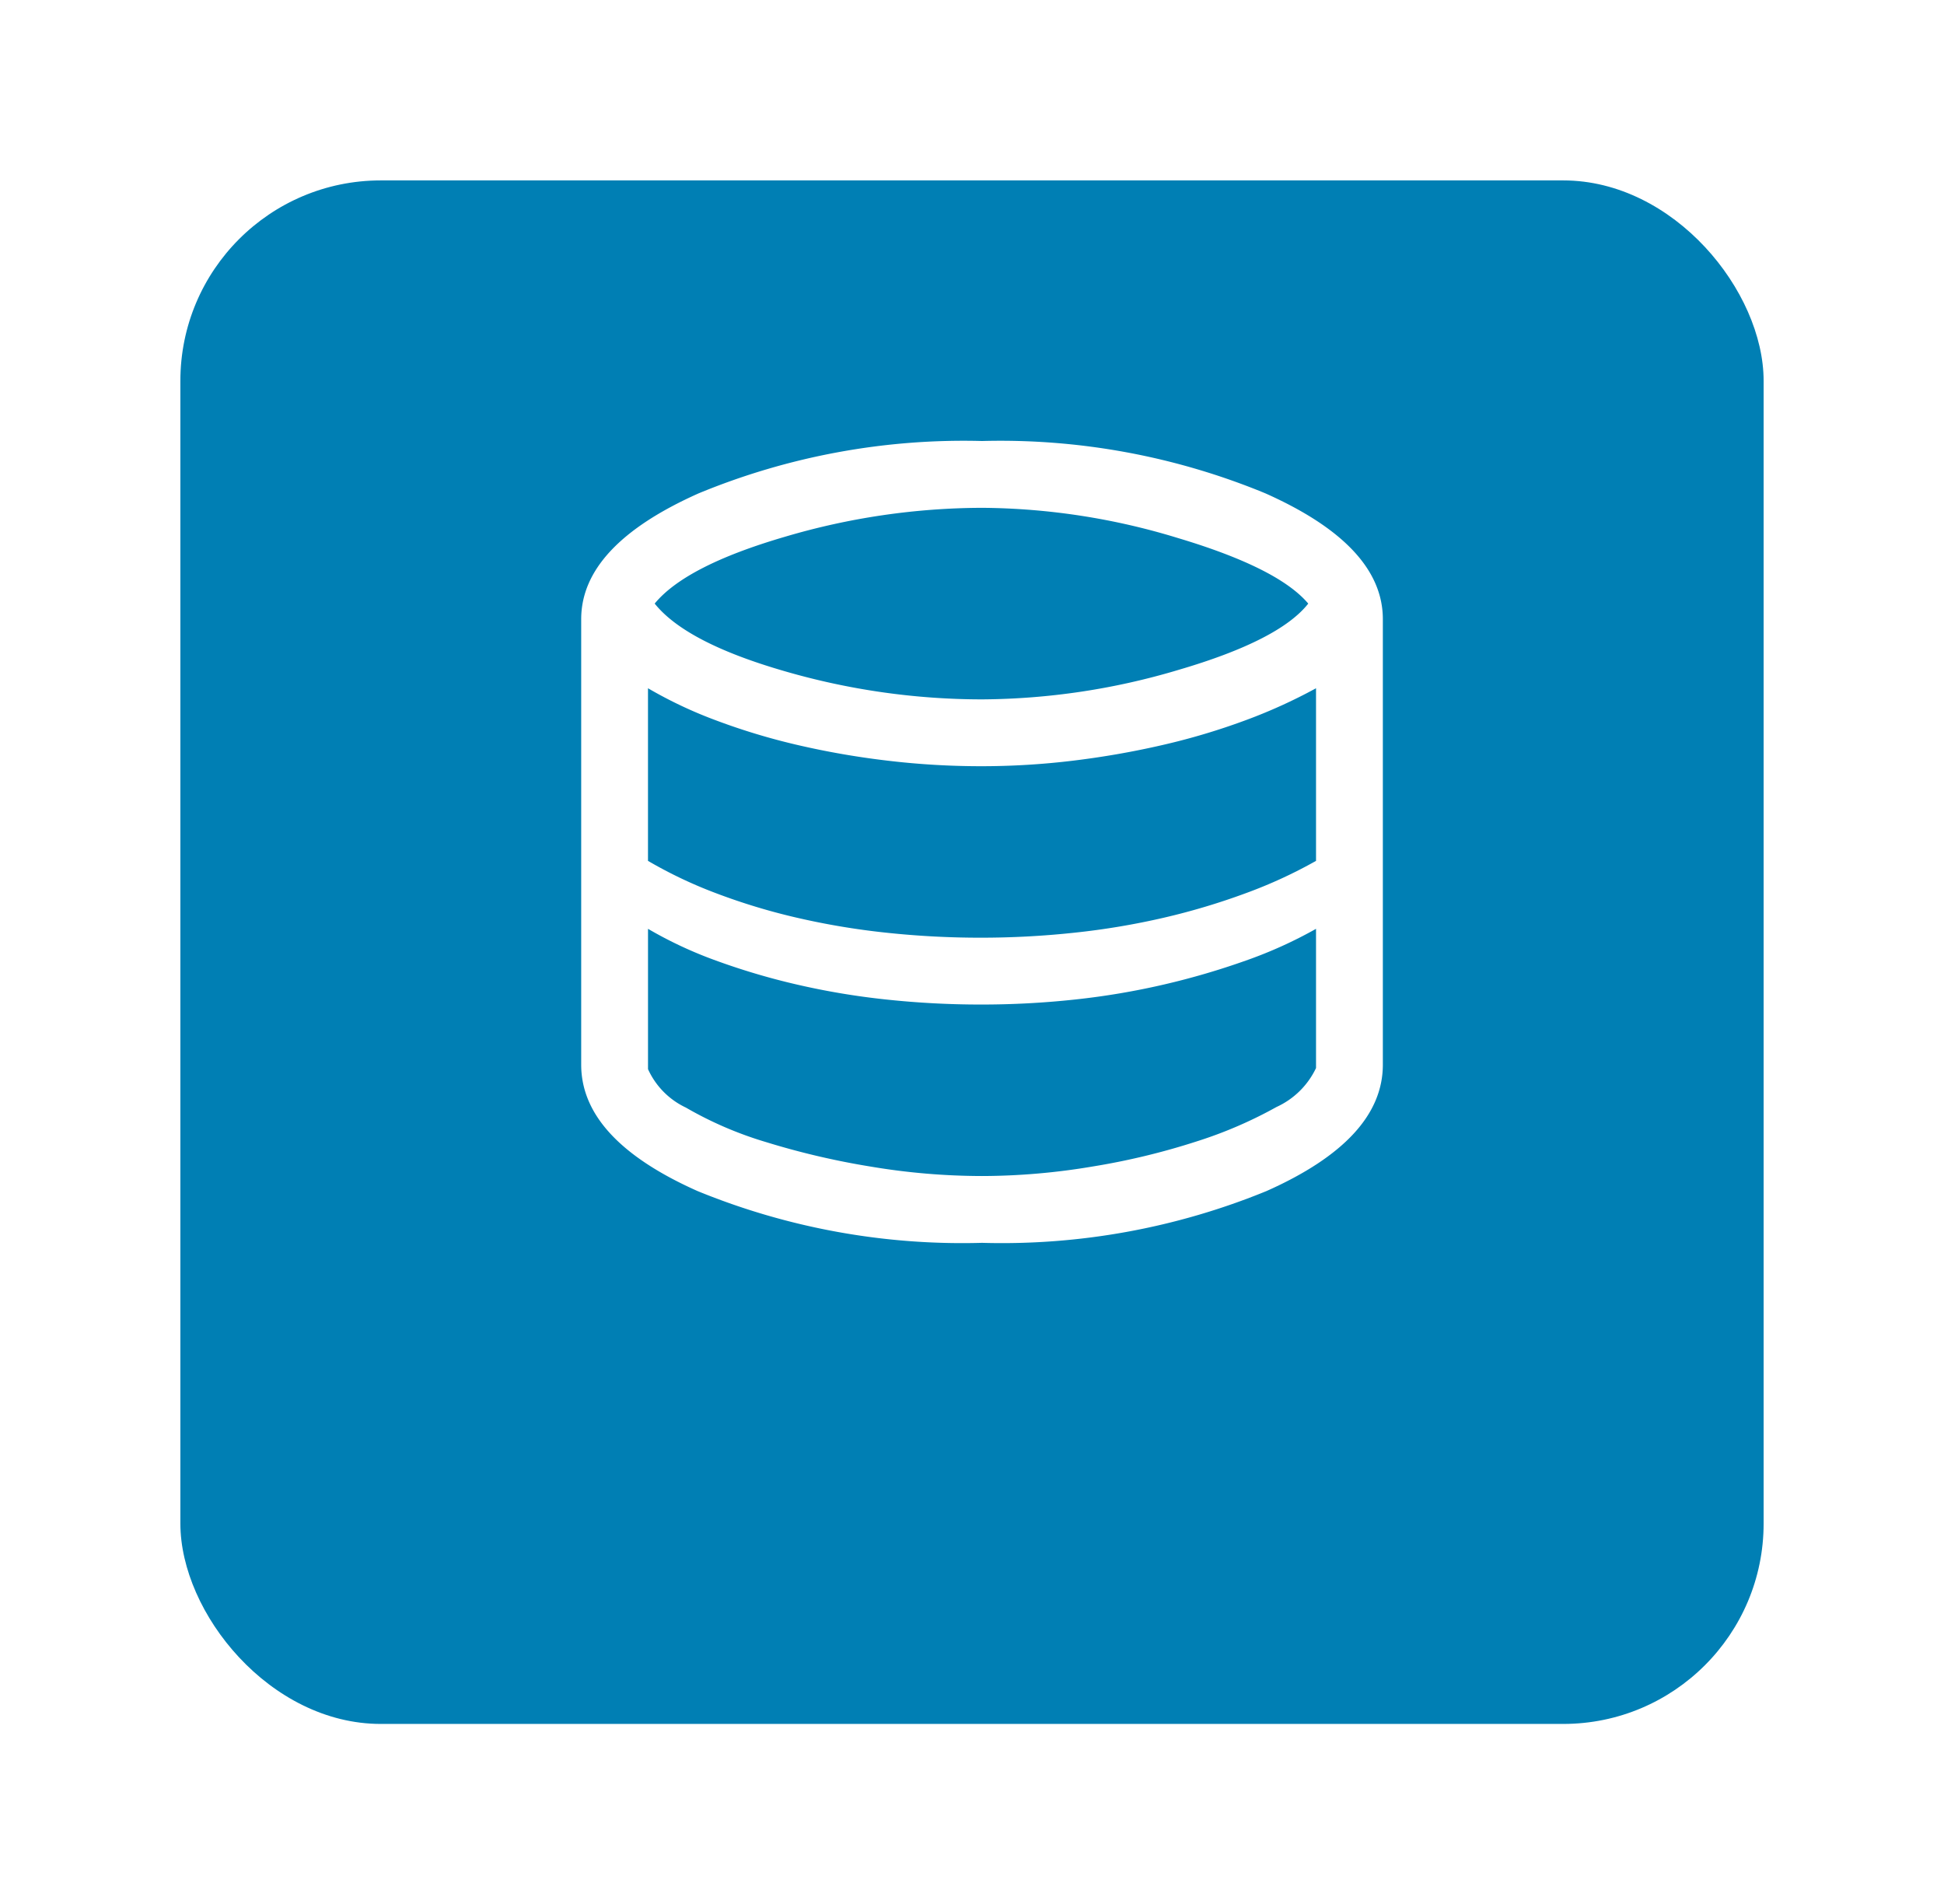 <svg xmlns="http://www.w3.org/2000/svg" xmlns:xlink="http://www.w3.org/1999/xlink" width="97" height="95" viewBox="0 0 97 95">
  <defs>
    <filter id="Bgg" x="0" y="0" width="97" height="95" filterUnits="userSpaceOnUse">
      <feOffset dy="6" input="SourceAlpha"/>
      <feGaussianBlur stdDeviation="3" result="blur"/>
      <feFlood flood-color="#152232" flood-opacity="0.078"/>
      <feComposite operator="in" in2="blur"/>
      <feComposite in="SourceGraphic"/>
    </filter>
  </defs>
  <g id="Grupo_10145" data-name="Grupo 10145" transform="translate(-10760 -2499)">
    <g id="Widgets_Data_Card_with_Charts" data-name="Widgets / Data Card with Charts" transform="translate(10769 2502)">
      <g transform="matrix(1, 0, 0, 1, -9, -3)" filter="url(#Bgg)">
        <rect id="Bgg-2" data-name="Bgg" width="79" height="77" rx="10" transform="translate(9 3)" fill="#007fb4"/>
      </g>
    </g>
    <path id="database_FILL0_wght400_GRAD0_opsz48" d="M140,256a34.844,34.844,0,0,1-14.194-2.583Q120,250.833,120,247.111V224.889q0-3.667,5.861-6.278A34.608,34.608,0,0,1,140,216a34.608,34.608,0,0,1,14.139,2.611Q160,221.222,160,224.889v22.222q0,3.722-5.806,6.306A34.844,34.844,0,0,1,140,256Zm0-27.111a34.807,34.807,0,0,0,9.806-1.472q5.028-1.472,6.472-3.306-1.5-1.778-6.528-3.278a34.036,34.036,0,0,0-9.75-1.5,34.928,34.928,0,0,0-9.833,1.444q-4.944,1.444-6.5,3.333,1.556,1.944,6.444,3.361A35.363,35.363,0,0,0,140,228.889Zm-.056,11.889a43.773,43.773,0,0,0,4.667-.25,36.916,36.916,0,0,0,4.472-.75,33.837,33.837,0,0,0,4.083-1.222,23.647,23.647,0,0,0,3.5-1.611v-8.611a26.341,26.341,0,0,1-3.556,1.611A33.309,33.309,0,0,1,149,231.167a42.787,42.787,0,0,1-4.444.778,38.055,38.055,0,0,1-4.611.278,39.44,39.44,0,0,1-4.667-.278,40.863,40.863,0,0,1-4.472-.778,32.423,32.423,0,0,1-4.056-1.222,21.728,21.728,0,0,1-3.417-1.611v8.611a22.183,22.183,0,0,0,3.389,1.611,31.076,31.076,0,0,0,4.028,1.222,36.916,36.916,0,0,0,4.472.75A44.3,44.3,0,0,0,139.944,240.778ZM140,252.667a33.441,33.441,0,0,0,5.5-.472,35.022,35.022,0,0,0,5.194-1.25,21.57,21.57,0,0,0,4-1.722,4.033,4.033,0,0,0,1.972-1.944v-6.944a21.881,21.881,0,0,1-3.5,1.583,37.542,37.542,0,0,1-4.083,1.194,37.065,37.065,0,0,1-4.444.75,43.523,43.523,0,0,1-4.694.25,44.3,44.3,0,0,1-4.722-.25,36.913,36.913,0,0,1-4.472-.75,34.288,34.288,0,0,1-4.028-1.194,20.545,20.545,0,0,1-3.389-1.583v7a3.893,3.893,0,0,0,1.889,1.917,18.5,18.5,0,0,0,4,1.722,38.688,38.688,0,0,0,5.222,1.222A33.76,33.76,0,0,0,140,252.667Z" transform="translate(10669 2305)" fill="#fff"/>
  </g>
</svg>
